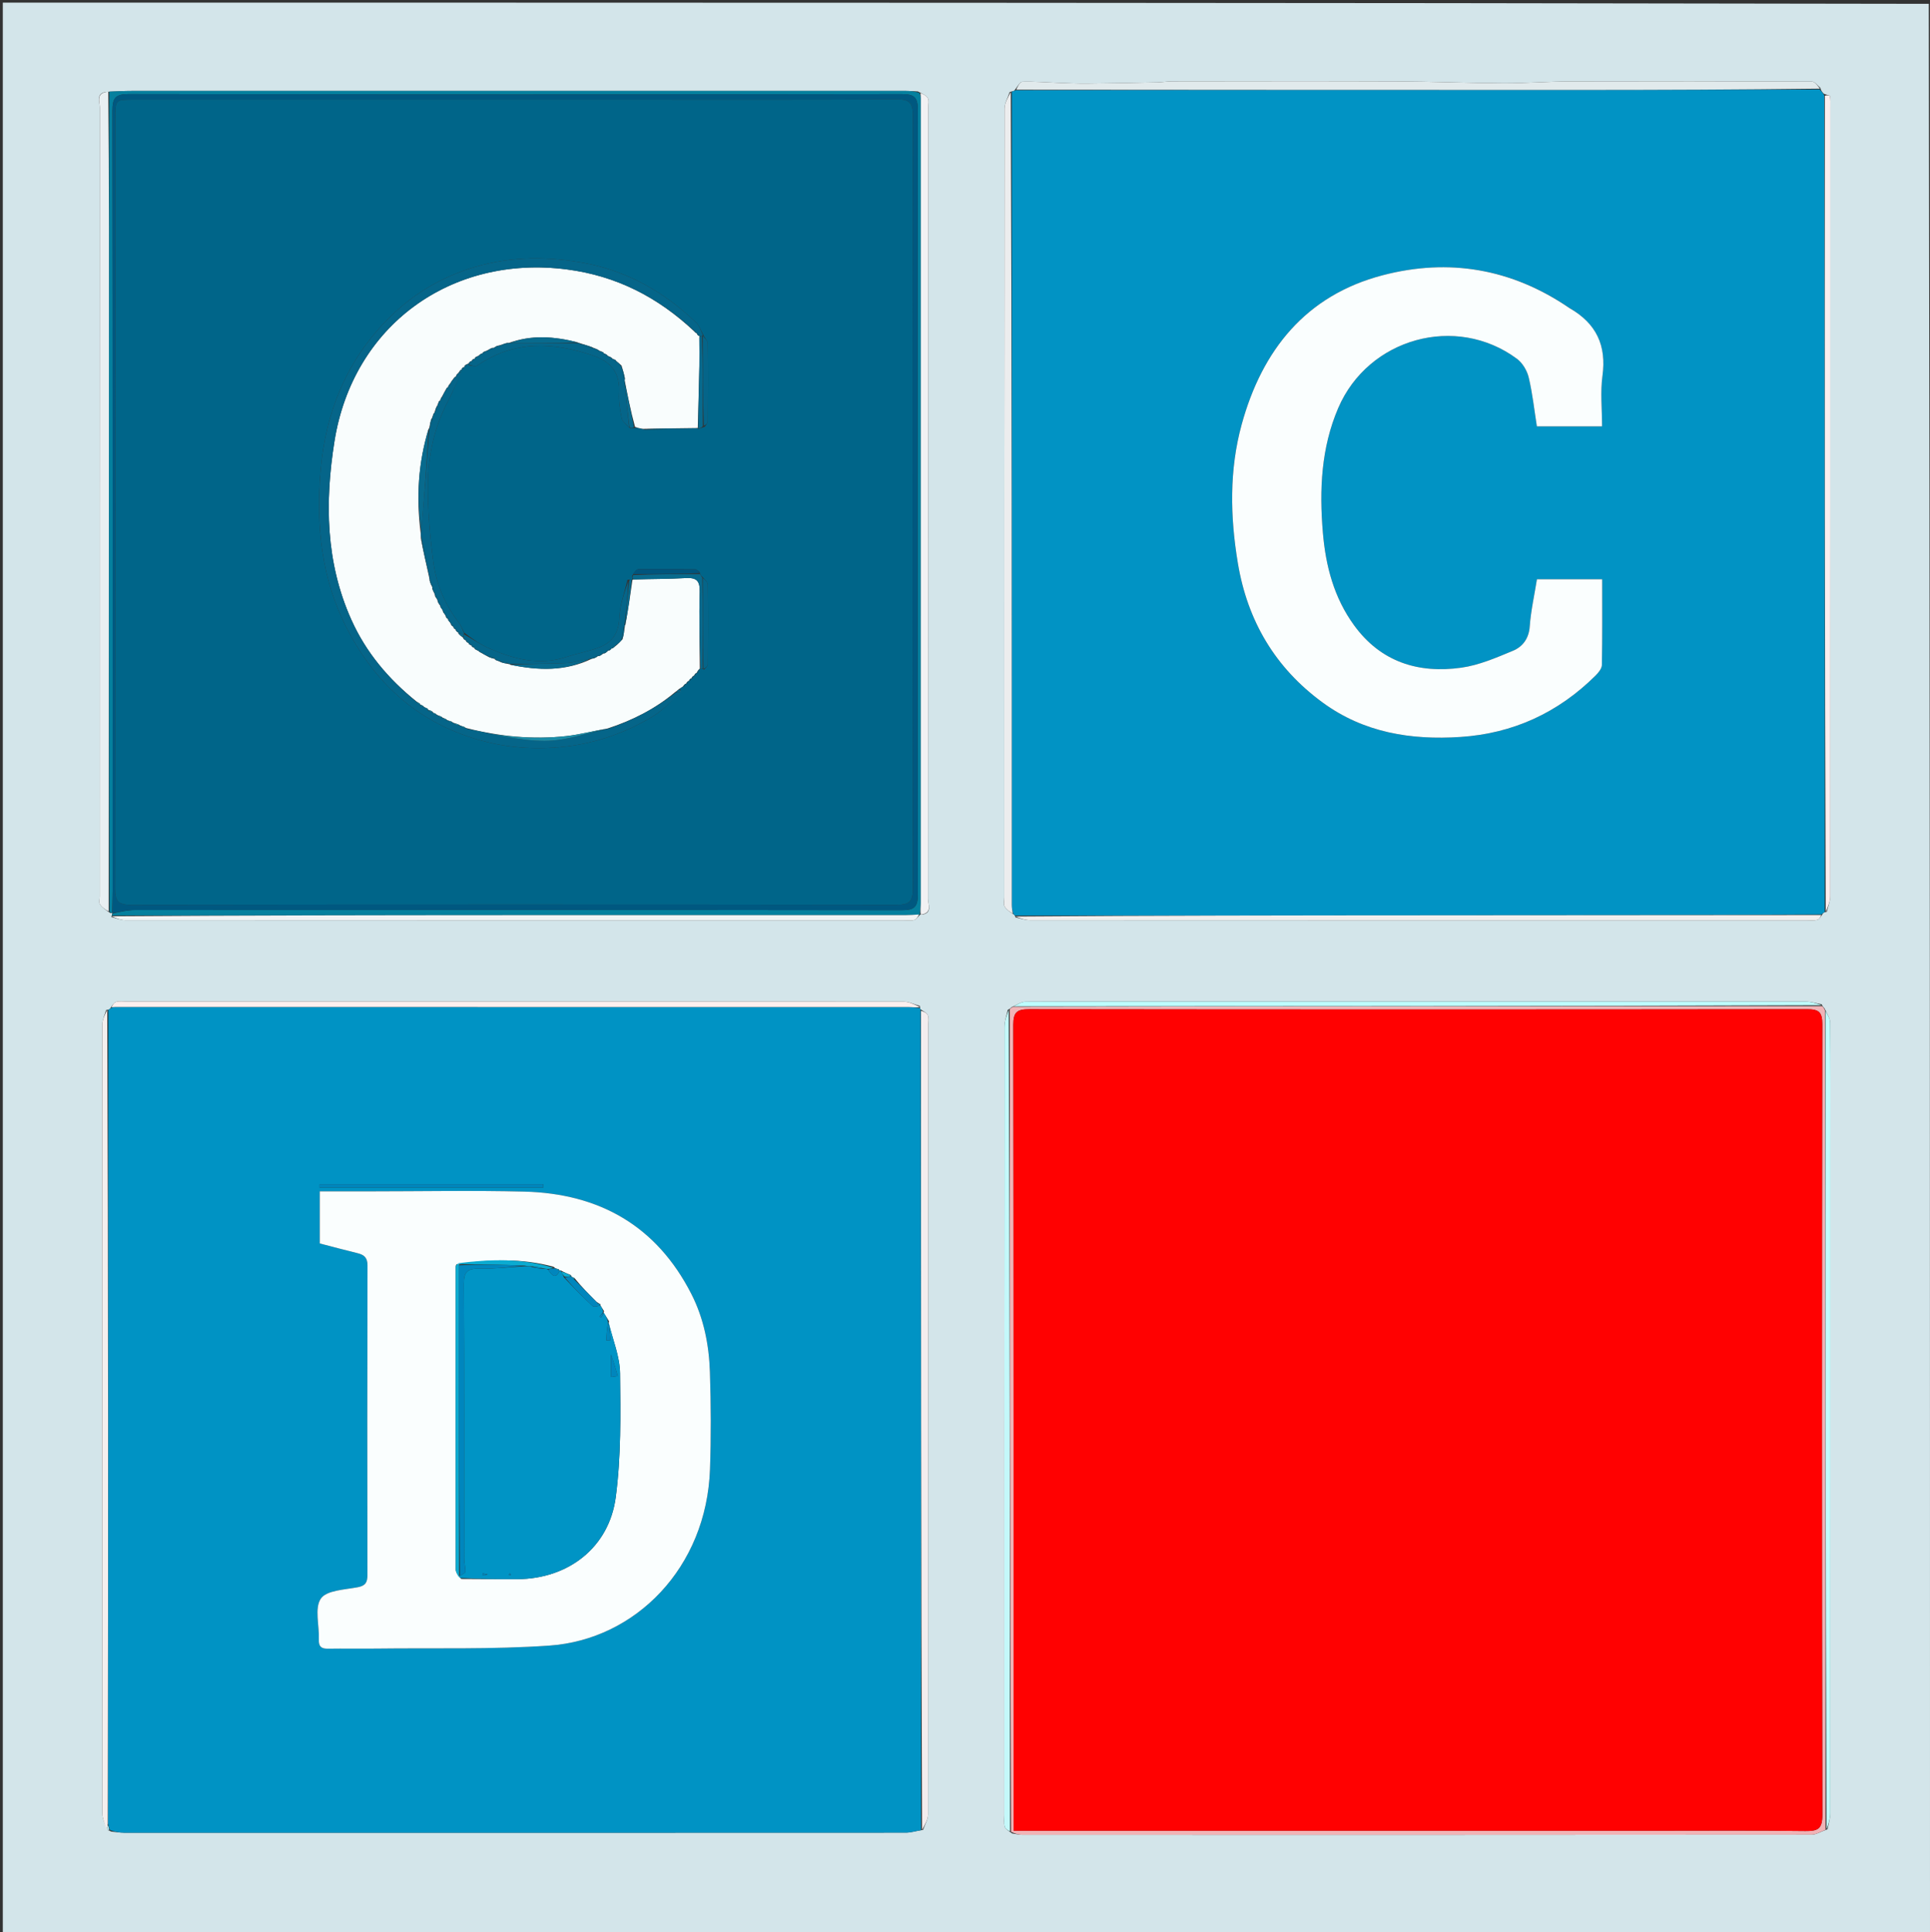 <?xml version="1.0" encoding="UTF-8"?>
<svg xmlns="http://www.w3.org/2000/svg" xmlns:xlink="http://www.w3.org/1999/xlink" id="Layer_1" x="0px" y="0px" width="100%" viewBox="0 0 736 737" xml:space="preserve"><rect x="0" y="0" width="736" height="737" fill="#333333" stroke="none"/> <path fill="#D3E5EA" opacity="1" stroke="none" d=" M736,738 C491.046,738 246.092,738 1.069,738 C1.069,492.426 1.069,246.852 1.069,1 C245.695,1 490.389,1 735.538,1.46 C735.995,247.28 735.998,492.64 736,738 M41.136,698.042 C41.136,698.042 41.602,698.082 42.343,698.572 C43.985,698.726 45.627,699.015 47.269,699.015 C146.662,699.036 246.055,699.04 345.449,698.992 C347.375,698.992 349.301,698.361 352.014,697.932 C352.675,695.966 353.914,694.001 353.916,692.035 C354.01,591.758 353.999,491.482 353.997,391.206 C353.997,389.873 354.318,388.403 353.855,387.252 C353.48,386.318 352.151,385.768 350.932,384.878 C350.932,384.878 350.923,384.523 350.777,383.67 C348.713,383.108 346.65,382.056 344.585,382.054 C245.824,381.974 147.063,381.985 48.302,381.987 C46.97,381.987 45.557,381.748 44.332,382.117 C43.449,382.384 42.814,383.477 42.017,384.634 C41.874,384.927 41.64,385.077 40.489,385.222 C39.987,386.995 39.054,388.767 39.048,390.541 C38.953,415.686 38.984,440.831 38.984,465.977 C38.984,541.245 38.971,616.514 39.055,691.783 C39.058,693.84 40.113,695.896 41.136,698.042 M350.878,348.878 C350.878,348.878 350.734,348.846 351.593,348.871 C355.701,348.191 353.912,344.913 353.914,342.861 C354.011,242.222 353.999,141.583 353.998,40.944 C353.998,39.778 354.359,38.401 353.863,37.501 C353.287,36.457 351.95,35.831 350.021,34.872 C348.527,34.808 347.033,34.687 345.54,34.687 C247.081,34.678 148.623,34.676 50.165,34.689 C47.34,34.69 44.514,34.852 40.899,35.015 C36.324,35.332 38.085,38.897 38.083,41.106 C37.998,141.387 38.01,241.668 38.01,341.95 C38.01,342.949 37.636,344.204 38.1,344.892 C38.94,346.137 40.282,347.045 42.082,348.258 C42.311,348.262 42.541,348.266 42.902,348.214 C42.902,348.214 42.82,348.333 42.695,348.744 C42.695,348.744 42.689,349.173 42.462,349.77 C44.231,350.183 45.999,350.957 47.769,350.958 C146.753,351.016 245.738,351.011 344.723,351.009 C346.056,351.009 347.473,351.252 348.693,350.872 C349.56,350.602 350.16,349.475 350.878,348.878 M384.282,385.192 C383.854,387.356 383.055,389.519 383.053,391.684 C382.992,491.865 383,592.047 383.002,692.229 C383.002,693.727 382.775,695.289 383.136,696.698 C383.361,697.575 384.494,698.219 385.958,699.286 C387.264,699.469 388.57,699.812 389.876,699.812 C490.204,699.837 590.533,699.846 690.861,699.757 C692.631,699.755 694.4,698.552 696.911,697.705 C697.278,695.677 697.965,693.649 697.966,691.621 C698.02,607.417 698.012,523.213 698.012,439.008 C698.012,422.7 698.066,406.391 697.93,390.084 C697.916,388.411 696.762,386.747 695.761,384.595 C695.464,384.316 695.168,384.037 694.664,383.035 C692.624,382.686 690.584,382.032 688.544,382.031 C611.73,381.979 534.917,381.987 458.103,381.988 C435.775,381.988 413.447,381.947 391.12,382.067 C389.441,382.076 387.768,383.229 385.712,384.182 C385.496,384.441 385.281,384.7 384.282,385.192 M695.483,35.739 C694.966,35.204 694.45,34.668 694.172,33.49 C693.121,32.663 692.073,31.116 691.018,31.112 C660.28,30.985 629.54,30.958 598.802,31.05 C590.299,31.076 581.796,31.773 573.295,31.737 C559.731,31.679 546.169,31.094 532.605,31.038 C504.128,30.921 475.649,30.995 447.171,31.022 C445.188,31.024 443.206,31.37 441.221,31.412 C432.314,31.597 423.406,31.777 414.498,31.86 C410.753,31.895 407.005,31.711 403.261,31.578 C398.786,31.42 394.308,31.023 389.846,31.171 C388.89,31.202 387.998,33.128 386.781,34.593 C386.473,34.725 386.166,34.857 385.061,35.067 C384.374,37.182 383.088,39.297 383.086,41.413 C382.987,141.714 383,242.015 383.001,342.316 C383.001,343.483 382.598,344.89 383.109,345.758 C383.847,347.012 385.249,347.875 386.769,348.909 C386.769,348.909 387.042,349.203 387.302,349.933 C389.169,350.292 391.037,350.963 392.904,350.964 C491.626,351.015 590.348,351.01 689.07,351.007 C690.401,351.007 691.79,351.176 693.039,350.843 C693.797,350.64 694.336,349.622 695.101,348.504 C695.237,348.174 695.48,347.982 696.635,347.765 C697.095,345.798 697.956,343.831 697.957,341.863 C698.023,241.447 698.015,141.031 698.012,40.614 C698.012,39.284 698.085,37.932 697.848,36.641 C697.792,36.337 696.612,36.24 695.483,35.739 z"></path> <path fill="#F2F7F9" opacity="1" stroke="none" d=" M736.5,738 C735.998,492.64 735.995,247.28 735.996,1.46 C736.333,1.167 736.944,1.316 736.956,1.503 C737.039,2.831 737,4.167 737,5.5 C737,249.667 737,493.833 736.5,738 z"></path> <path fill="#0193C4" opacity="1" stroke="none" d=" M693.934,34.133 C694.45,34.668 694.966,35.204 695.669,36.356 C695.847,140.624 695.84,244.275 695.832,347.927 C695.48,347.982 695.237,348.174 694.572,348.769 C644.457,349.058 594.87,349.079 545.284,349.107 C492.537,349.136 439.789,349.171 387.042,349.203 C387.042,349.203 386.769,348.909 386.416,348.465 C385.984,347.029 385.836,346.037 385.836,345.046 C385.836,241.693 385.847,138.341 385.858,34.989 C386.166,34.857 386.473,34.725 387.39,34.42 C459.486,34.272 530.972,34.316 602.459,34.309 C632.95,34.305 663.442,34.194 693.934,34.133 M598.209,117.277 C576.437,102.385 552.411,98.414 527.28,104.982 C497.961,112.645 481.282,133.56 473.512,161.899 C468.743,179.293 469.108,197.123 472.065,214.834 C475.731,236.789 486.267,254.681 504.351,267.926 C520.09,279.453 538.055,282.318 556.933,281.081 C576.976,279.768 594.166,271.85 608.428,257.698 C609.539,256.595 610.853,255 610.879,253.611 C611.082,242.831 610.991,232.047 610.991,220.944 C602.451,220.944 594.4,220.944 586.103,220.944 C585.117,227.117 583.783,232.979 583.361,238.905 C583.029,243.573 580.661,246.668 576.949,248.213 C570.58,250.864 564.012,253.716 557.272,254.661 C540.869,256.961 526.566,252.496 516.383,238.504 C508.718,227.973 505.55,215.968 504.469,203.1 C503.1,186.811 503.801,170.851 510.317,155.651 C521.776,128.92 555.284,119.661 578.477,136.847 C580.601,138.42 582.342,141.341 582.963,143.946 C584.417,150.043 585.082,156.328 586.079,162.62 C594.472,162.62 602.524,162.62 610.946,162.62 C610.946,155.95 610.253,149.558 611.096,143.376 C612.67,131.839 608.835,123.414 598.209,117.277 z"></path> <path fill="#0093C4" opacity="1" stroke="none" d=" M41.315,385.084 C41.64,385.077 41.874,384.927 42.505,384.388 C43.325,384.118 43.658,384.073 43.99,384.073 C144.816,384.073 245.642,384.074 346.468,384.097 C347.953,384.097 349.438,384.375 350.923,384.523 C350.923,384.523 350.932,384.878 351.065,385.427 C351.208,489.992 351.217,594.008 351.227,698.024 C349.301,698.361 347.375,698.992 345.449,698.992 C246.055,699.04 146.662,699.036 47.269,699.015 C45.627,699.015 43.985,698.726 42.013,698.027 C41.511,696.918 41.338,696.354 41.232,695.339 C41.304,591.619 41.309,488.352 41.315,385.084 M139.502,454.4 C133.589,454.4 127.677,454.4 121.958,454.4 C121.958,461.679 121.958,467.975 121.958,474.271 C126.731,475.508 131.49,476.798 136.281,477.959 C138.839,478.578 140.155,479.629 140.146,482.677 C140.036,522.009 140.056,561.342 140.114,600.675 C140.118,603.416 139.5,604.801 136.451,605.385 C131.492,606.335 124.517,606.534 122.353,609.731 C119.867,613.403 121.812,619.999 121.595,625.315 C121.485,627.98 122.487,628.866 125.042,628.827 C131.207,628.732 137.375,628.861 143.541,628.784 C165.517,628.509 187.561,629.167 209.453,627.65 C242.408,625.366 269.443,597.878 270.751,560.384 C271.18,548.066 271.12,535.71 270.725,523.39 C270.393,513.041 268.426,502.905 263.651,493.541 C250.4,467.559 228.567,455.224 199.998,454.496 C180.178,453.99 160.335,454.399 139.502,454.4 M196.467,452.989 C200.042,452.989 203.617,452.989 207.193,452.989 C207.172,452.539 207.151,452.09 207.13,451.64 C178.705,451.64 150.281,451.64 121.856,451.64 C121.857,452.089 121.857,452.539 121.858,452.989 C146.398,452.989 170.939,452.989 196.467,452.989 z"></path> <path fill="#F1B3B6" opacity="1" stroke="none" d=" M694.871,383.758 C695.168,384.037 695.464,384.316 695.941,385.297 C696.138,489.969 696.154,593.94 696.17,697.91 C694.4,698.552 692.631,699.755 690.861,699.757 C590.533,699.846 490.204,699.837 389.876,699.812 C388.57,699.812 387.264,699.469 385.537,698.663 C385.099,593.679 385.082,489.319 385.066,384.958 C385.281,384.7 385.496,384.441 386.36,383.997 C489.629,383.793 592.25,383.775 694.871,383.758 M629.5,698.262 C649.165,698.262 668.832,698.111 688.493,698.37 C693.331,698.433 694.967,697.503 694.957,692.159 C694.769,591.668 694.783,491.177 694.933,390.686 C694.94,385.939 693.559,384.923 689.06,384.929 C590.235,385.052 491.41,385.055 392.585,384.925 C387.916,384.919 386.412,385.941 386.42,390.892 C386.571,491.217 386.533,591.542 386.534,691.866 C386.534,693.806 386.534,695.745 386.534,698.263 C467.615,698.263 548.057,698.263 629.5,698.262 z"></path> <path fill="#05809E" opacity="1" stroke="none" d=" M42.77,348.269 C42.541,348.266 42.311,348.262 41.782,347.702 C41.498,277.375 41.5,207.606 41.536,137.836 C41.554,103.537 41.636,69.238 41.689,34.938 C44.514,34.852 47.34,34.69 50.165,34.689 C148.623,34.676 247.081,34.678 345.54,34.687 C347.033,34.687 348.527,34.808 350.541,35.412 C351.096,36.45 351.164,36.948 351.164,37.446 C351.168,139.76 351.169,242.074 351.148,344.387 C351.148,345.874 350.878,347.36 350.734,348.846 C350.734,348.846 350.878,348.878 350.422,348.868 C348.471,348.921 346.977,349.038 345.483,349.038 C294.85,349.047 244.217,349.028 193.584,349.049 C143.286,349.07 92.987,349.13 42.689,349.173 C42.689,349.173 42.695,348.744 43.163,348.37 C46.253,347.683 48.875,347.096 51.498,347.095 C148.974,347.049 246.45,347.023 343.925,347.16 C348.725,347.167 350.037,345.866 350.03,341.063 C349.895,241.421 349.897,141.779 350.024,42.137 C350.029,37.508 349.067,35.89 344.073,35.897 C245.764,36.045 147.455,36.052 49.147,35.882 C43.906,35.873 42.866,37.429 42.873,42.352 C43.015,141.494 42.981,240.636 42.97,339.778 C42.97,342.608 42.84,345.439 42.77,348.269 z"></path> <path fill="#E9EFF2" opacity="1" stroke="none" d=" M41.294,34.977 C41.636,69.238 41.554,103.537 41.536,137.836 C41.5,207.606 41.498,277.375 41.448,347.619 C40.282,347.045 38.94,346.137 38.1,344.892 C37.636,344.204 38.01,342.949 38.01,341.95 C38.01,241.668 37.998,141.387 38.083,41.106 C38.085,38.897 36.324,35.332 41.294,34.977 z"></path> <path fill="#ECEDEE" opacity="1" stroke="none" d=" M385.459,35.028 C385.847,138.341 385.836,241.693 385.836,345.046 C385.836,346.037 385.984,347.029 386.216,348.463 C385.249,347.875 383.847,347.012 383.109,345.758 C382.598,344.89 383.001,343.483 383.001,342.316 C383,242.015 382.987,141.714 383.086,41.413 C383.088,39.297 384.374,37.182 385.459,35.028 z"></path> <path fill="#F1F1F3" opacity="1" stroke="none" d=" M351.163,348.858 C350.878,347.36 351.148,345.874 351.148,344.387 C351.169,242.074 351.168,139.76 351.164,37.446 C351.164,36.948 351.096,36.45 351.002,35.488 C351.95,35.831 353.287,36.457 353.863,37.501 C354.359,38.401 353.998,39.778 353.998,40.944 C353.999,141.583 354.011,242.222 353.914,342.861 C353.912,344.913 355.701,348.191 351.163,348.858 z"></path> <path fill="#F3EDEE" opacity="1" stroke="none" d=" M351.62,697.978 C351.217,594.008 351.208,489.992 351.222,385.512 C352.151,385.768 353.48,386.318 353.855,387.252 C354.318,388.403 353.997,389.873 353.997,391.206 C353.999,491.482 354.01,591.758 353.916,692.035 C353.914,694.001 352.675,695.966 351.62,697.978 z"></path> <path fill="#E1EAEC" opacity="1" stroke="none" d=" M694.053,33.811 C663.442,34.194 632.95,34.305 602.459,34.309 C530.972,34.316 459.486,34.272 387.538,34.215 C387.998,33.128 388.89,31.202 389.846,31.171 C394.308,31.023 398.786,31.42 403.261,31.578 C407.005,31.711 410.753,31.895 414.498,31.86 C423.406,31.777 432.314,31.597 441.221,31.412 C443.206,31.37 445.188,31.024 447.171,31.022 C475.649,30.995 504.128,30.921 532.605,31.038 C546.169,31.094 559.731,31.679 573.295,31.737 C581.796,31.773 590.299,31.076 598.802,31.05 C629.54,30.958 660.28,30.985 691.018,31.112 C692.073,31.116 693.121,32.663 694.053,33.811 z"></path> <path fill="#C4F8FA" opacity="1" stroke="none" d=" M384.674,385.075 C385.082,489.319 385.099,593.679 385.168,698.504 C384.494,698.219 383.361,697.575 383.136,696.698 C382.775,695.289 383.002,693.727 383.002,692.229 C383,592.047 382.992,491.865 383.053,391.684 C383.055,389.519 383.854,387.356 384.674,385.075 z"></path> <path fill="#F4EFEE" opacity="1" stroke="none" d=" M40.902,385.153 C41.309,488.352 41.304,591.619 41.103,695.687 C40.83,696.976 40.753,697.464 40.677,697.953 C40.113,695.896 39.058,693.84 39.055,691.783 C38.971,616.514 38.984,541.245 38.984,465.977 C38.984,440.831 38.953,415.686 39.048,390.541 C39.054,388.767 39.987,386.995 40.902,385.153 z"></path> <path fill="#C0FCFD" opacity="1" stroke="none" d=" M696.541,697.808 C696.154,593.94 696.138,489.969 696.129,385.538 C696.762,386.747 697.916,388.411 697.93,390.084 C698.066,406.391 698.012,422.7 698.012,439.008 C698.012,523.213 698.02,607.417 697.966,691.621 C697.965,693.649 697.278,695.677 696.541,697.808 z"></path> <path fill="#FBEEEE" opacity="1" stroke="none" d=" M696.233,347.846 C695.84,244.275 695.847,140.624 695.902,36.51 C696.612,36.24 697.792,36.337 697.848,36.641 C698.085,37.932 698.012,39.284 698.012,40.614 C698.015,141.031 698.023,241.447 697.957,341.863 C697.956,343.831 697.095,345.798 696.233,347.846 z"></path> <path fill="#F0F4F5" opacity="1" stroke="none" d=" M42.575,349.472 C92.987,349.13 143.286,349.07 193.584,349.049 C244.217,349.028 294.85,349.047 345.483,349.038 C346.977,349.038 348.471,348.921 350.423,348.794 C350.16,349.475 349.56,350.602 348.693,350.872 C347.473,351.252 346.056,351.009 344.723,351.009 C245.738,351.011 146.753,351.016 47.769,350.958 C45.999,350.957 44.231,350.183 42.575,349.472 z"></path> <path fill="#FDEFEE" opacity="1" stroke="none" d=" M350.85,384.096 C349.438,384.375 347.953,384.097 346.468,384.097 C245.642,384.074 144.816,384.073 43.99,384.073 C43.658,384.073 43.325,384.118 42.531,384.172 C42.814,383.477 43.449,382.384 44.332,382.117 C45.557,381.748 46.97,381.987 48.302,381.987 C147.063,381.985 245.824,381.974 344.585,382.054 C346.65,382.056 348.713,383.108 350.85,384.096 z"></path> <path fill="#BDFDFF" opacity="1" stroke="none" d=" M694.768,383.396 C592.25,383.775 489.629,383.793 386.55,383.83 C387.768,383.229 389.441,382.076 391.12,382.067 C413.447,381.947 435.775,381.988 458.103,381.988 C534.917,381.987 611.73,381.979 688.544,382.031 C690.584,382.032 692.624,382.686 694.768,383.396 z"></path> <path fill="#F1EFEE" opacity="1" stroke="none" d=" M387.172,349.568 C439.789,349.171 492.537,349.136 545.284,349.107 C594.87,349.079 644.457,349.058 694.508,349.002 C694.336,349.622 693.797,350.64 693.039,350.843 C691.79,351.176 690.401,351.007 689.07,351.007 C590.348,351.01 491.626,351.015 392.904,350.964 C391.037,350.963 389.169,350.292 387.172,349.568 z"></path> <path fill="#AFDEE6" opacity="1" stroke="none" d=" M40.906,697.997 C40.753,697.464 40.83,696.976 41.036,696.139 C41.338,696.354 41.511,696.918 41.643,697.782 C41.602,698.082 41.136,698.042 40.906,697.997 z"></path> <path fill="#FAFEFE" opacity="1" stroke="none" d=" M598.495,117.494 C608.835,123.414 612.67,131.839 611.096,143.376 C610.253,149.558 610.946,155.95 610.946,162.62 C602.524,162.62 594.472,162.62 586.079,162.62 C585.082,156.328 584.417,150.043 582.963,143.946 C582.342,141.341 580.601,138.42 578.477,136.847 C555.284,119.661 521.776,128.92 510.317,155.651 C503.801,170.851 503.1,186.811 504.469,203.1 C505.55,215.968 508.718,227.973 516.383,238.504 C526.566,252.496 540.869,256.961 557.272,254.661 C564.012,253.716 570.58,250.864 576.949,248.213 C580.661,246.668 583.029,243.573 583.361,238.905 C583.783,232.979 585.117,227.117 586.103,220.944 C594.4,220.944 602.451,220.944 610.991,220.944 C610.991,232.047 611.082,242.831 610.879,253.611 C610.853,255 609.539,256.595 608.428,257.698 C594.166,271.85 576.976,279.768 556.933,281.081 C538.055,282.318 520.09,279.453 504.351,267.926 C486.267,254.681 475.731,236.789 472.065,214.834 C469.108,197.123 468.743,179.293 473.512,161.899 C481.282,133.56 497.961,112.645 527.28,104.982 C552.411,98.414 576.437,102.385 598.495,117.494 z"></path> <path fill="#FAFEFE" opacity="1" stroke="none" d=" M140.002,454.4 C160.335,454.399 180.178,453.99 199.998,454.496 C228.567,455.224 250.4,467.559 263.651,493.541 C268.426,502.905 270.393,513.041 270.725,523.39 C271.12,535.71 271.18,548.066 270.751,560.384 C269.443,597.878 242.408,625.366 209.453,627.65 C187.561,629.167 165.517,628.509 143.541,628.784 C137.375,628.861 131.207,628.732 125.042,628.827 C122.487,628.866 121.485,627.98 121.595,625.315 C121.812,619.999 119.867,613.403 122.353,609.731 C124.517,606.534 131.492,606.335 136.451,605.385 C139.5,604.801 140.118,603.416 140.114,600.675 C140.056,561.342 140.036,522.009 140.146,482.677 C140.155,479.629 138.839,478.578 136.281,477.959 C131.49,476.798 126.731,475.508 121.958,474.271 C121.958,467.975 121.958,461.679 121.958,454.4 C127.677,454.4 133.589,454.4 140.002,454.4 M218.015,486.992 C218.015,486.992 218.072,486.94 217.72,486.346 C216.463,485.823 215.207,485.3 213.753,484.513 C213.753,484.513 213.433,484.591 213.396,484.587 C213.396,484.587 213.363,484.574 213.04,484.056 C212.648,483.978 212.257,483.9 211.824,483.701 C211.824,483.701 211.696,483.697 211.089,483.154 C199.067,479.865 186.893,480.28 174.002,482.262 C173.921,482.584 173.769,482.906 173.769,483.228 C173.748,521.66 173.728,560.093 173.782,598.525 C173.784,599.656 174.584,600.786 175.902,602.231 C183.064,602.259 190.226,602.344 197.388,602.302 C216.718,602.19 232.292,590.227 234.821,571.035 C236.872,555.47 236.653,539.536 236.462,523.777 C236.385,517.395 233.711,511.044 232.128,504.692 C232.128,504.692 232.167,504.608 232.267,503.956 C231.619,502.887 230.97,501.817 230.216,500.77 C230.216,500.77 230.247,500.666 230.318,500.044 C229.882,499.369 229.446,498.693 229.019,497.974 C229.019,497.974 228.976,497.958 228.91,497.37 C228.585,497.233 228.26,497.097 227.45,496.513 C224.644,493.701 221.838,490.89 219.082,487.456 C218.731,487.276 218.381,487.096 218.015,486.992 z"></path> <path fill="#0085BC" opacity="1" stroke="none" d=" M195.973,452.989 C170.939,452.989 146.398,452.989 121.858,452.989 C121.857,452.539 121.857,452.089 121.856,451.64 C150.281,451.64 178.705,451.64 207.13,451.64 C207.151,452.09 207.172,452.539 207.193,452.989 C203.617,452.989 200.042,452.989 195.973,452.989 z"></path> <path fill="#FF0101" opacity="1" stroke="none" d=" M629,698.263 C548.057,698.263 467.615,698.263 386.534,698.263 C386.534,695.745 386.534,693.806 386.534,691.866 C386.533,591.542 386.571,491.217 386.42,390.892 C386.412,385.941 387.916,384.919 392.585,384.925 C491.41,385.055 590.235,385.052 689.06,384.929 C693.559,384.923 694.94,385.939 694.933,390.686 C694.783,491.177 694.769,591.668 694.957,692.159 C694.967,697.503 693.331,698.433 688.493,698.37 C668.832,698.111 649.165,698.262 629,698.263 z"></path> <path fill="#005880" opacity="1" stroke="none" d=" M42.836,348.242 C42.84,345.439 42.97,342.608 42.97,339.778 C42.981,240.636 43.015,141.494 42.873,42.352 C42.866,37.429 43.906,35.873 49.147,35.882 C147.455,36.052 245.764,36.045 344.073,35.897 C349.067,35.89 350.029,37.508 350.024,42.137 C349.897,141.779 349.895,241.421 350.03,341.063 C350.037,345.866 348.725,347.167 343.925,347.16 C246.45,347.023 148.974,347.049 51.498,347.095 C48.875,347.096 46.253,347.683 43.225,348.164 C42.82,348.333 42.902,348.214 42.836,348.242 M236.5,37.999 C174.674,37.999 112.848,37.998 51.022,38.001 C44.021,38.002 44.006,38.014 44.006,44.885 C44.003,142.873 44.034,240.862 43.91,338.85 C43.904,343.512 44.946,345.118 49.929,345.11 C147.251,344.965 244.573,344.97 341.895,345.099 C346.622,345.105 348.112,343.948 348.104,339.03 C347.963,240.708 347.966,142.387 348.098,44.065 C348.105,39.281 346.852,37.864 341.987,37.892 C307.159,38.094 272.329,37.999 236.5,37.999 z"></path> <path fill="#0094C5" opacity="1" stroke="none" d=" M229.01,498.018 C229.446,498.693 229.882,499.369 229.999,500.471 C229.33,501.316 228.979,501.735 228.628,502.153 C228.847,502.301 229.066,502.449 229.284,502.596 C229.63,501.98 229.976,501.364 230.322,500.748 C230.97,501.817 231.619,502.887 231.899,504.453 C231.413,507.045 231.295,509.142 231.176,511.239 C231.706,511.222 232.237,511.206 232.767,511.189 C232.584,509.019 232.402,506.849 232.219,504.679 C233.711,511.044 236.385,517.395 236.462,523.777 C236.653,539.536 236.872,555.47 234.821,571.035 C232.292,590.227 216.718,602.19 197.388,602.302 C190.226,602.344 183.064,602.259 175.473,601.84 C175.045,601.448 175.062,600.978 175.395,600.986 C176.338,600.487 177.443,600 177.466,599.467 C177.535,597.851 177.026,596.216 177.024,594.588 C176.993,559.622 177.093,524.656 176.893,489.691 C176.865,484.929 178.424,483.791 182.879,483.885 C188.6,484.007 194.337,483.299 200.433,482.95 C201.527,482.961 202.257,482.971 203.062,483.316 C204.446,483.75 205.755,483.849 207.386,483.951 C208.136,483.965 208.564,483.977 209.06,484.326 C210.597,486.718 212.053,487.895 213.433,484.591 C213.433,484.591 213.753,484.513 213.957,484.923 C214.444,485.85 214.727,486.366 215.063,487.227 C218.728,491.126 222.28,494.747 226.02,498.161 C226.54,498.636 227.99,498.091 229.01,498.018 M233.001,516.586 C233.001,519.469 233.001,522.352 233.001,525.235 C233.862,525.109 234.723,524.983 235.584,524.856 C234.732,521.869 233.88,518.881 233.001,516.586 M185.997,600.535 C185.354,600.382 184.712,600.229 184.069,600.077 C184.036,600.308 184.002,600.539 183.969,600.77 C184.533,600.798 185.097,600.826 185.997,600.535 M194.478,600.115 C194.303,600.278 194.128,600.442 193.953,600.606 C194.219,600.676 194.485,600.745 194.751,600.815 C194.788,600.605 194.825,600.395 194.478,600.115 z"></path> <path fill="#0BABD1" opacity="1" stroke="none" d=" M175.062,600.978 C175.062,600.978 175.045,601.448 175.028,601.682 C174.584,600.786 173.784,599.656 173.782,598.525 C173.728,560.093 173.748,521.66 173.769,483.228 C173.769,482.906 173.921,482.584 174.453,482.082 C174.905,481.901 175.13,482.131 175.083,482.585 C175.045,522.353 175.053,561.665 175.062,600.978 z"></path> <path fill="#0BABD1" opacity="1" stroke="none" d=" M208.993,483.988 C208.564,483.977 208.136,483.965 207.115,483.716 C205.344,483.313 204.165,483.148 202.987,482.982 C202.257,482.971 201.527,482.961 200.094,482.702 C191.304,482.347 183.217,482.239 175.13,482.131 C175.13,482.131 174.905,481.901 174.793,481.786 C186.893,480.28 199.067,479.865 210.945,483.515 C210.199,483.913 209.596,483.951 208.993,483.988 z"></path> <path fill="#0086BD" opacity="1" stroke="none" d=" M229.014,497.996 C227.99,498.091 226.54,498.636 226.02,498.161 C222.28,494.747 218.728,491.126 215.446,487.262 C216.54,486.948 217.306,486.944 218.072,486.94 C218.072,486.94 218.015,486.992 218.121,487.199 C218.496,487.631 218.764,487.855 219.033,488.079 C221.838,490.89 224.644,493.701 227.816,496.952 C228.384,497.668 228.648,497.857 228.976,497.958 C228.976,497.958 229.019,497.974 229.014,497.996 z"></path> <path fill="#0086BD" opacity="1" stroke="none" d=" M209.06,484.326 C209.596,483.951 210.199,483.913 211.249,483.786 C211.696,483.697 211.824,483.701 212.026,484.008 C212.606,484.401 212.985,484.488 213.363,484.574 C213.363,484.574 213.396,484.587 213.415,484.589 C212.053,487.895 210.597,486.718 209.06,484.326 z"></path> <path fill="#0BABD1" opacity="1" stroke="none" d=" M217.896,486.643 C217.306,486.944 216.54,486.948 215.392,486.917 C214.727,486.366 214.444,485.85 214.055,485.055 C215.207,485.3 216.463,485.823 217.896,486.643 z"></path> <path fill="#0BABD1" opacity="1" stroke="none" d=" M213.201,484.315 C212.985,484.488 212.606,484.401 212.047,484.069 C212.257,483.9 212.648,483.978 213.201,484.315 z"></path> <path fill="#0BABD1" opacity="1" stroke="none" d=" M219.057,487.767 C218.764,487.855 218.496,487.631 218.129,487.162 C218.381,487.096 218.731,487.276 219.057,487.767 z"></path> <path fill="#0094C5" opacity="1" stroke="none" d=" M228.943,497.664 C228.648,497.857 228.384,497.668 228.059,497.175 C228.26,497.097 228.585,497.233 228.943,497.664 z"></path> <path fill="#006589" opacity="1" stroke="none" d=" M237,37.999 C272.329,37.999 307.159,38.094 341.987,37.892 C346.852,37.864 348.105,39.281 348.098,44.065 C347.966,142.387 347.963,240.708 348.104,339.03 C348.112,343.948 346.622,345.105 341.895,345.099 C244.573,344.97 147.251,344.965 49.929,345.11 C44.946,345.118 43.904,343.512 43.91,338.85 C44.034,240.862 44.003,142.873 44.006,44.885 C44.006,38.014 44.021,38.002 51.022,38.001 C112.848,37.998 174.674,37.999 237,37.999 M261.768,260.761 C261.768,260.761 261.645,260.715 262.194,260.592 C262.367,260.277 262.539,259.961 262.754,259.753 C262.754,259.753 262.646,259.714 263.194,259.592 C263.367,259.276 263.539,258.961 263.754,258.754 C263.754,258.754 263.645,258.713 264.194,258.591 C264.366,258.275 264.538,257.96 264.747,257.748 C264.747,257.748 264.641,257.714 265.189,257.583 C265.342,257.259 265.495,256.935 265.715,256.716 C265.715,256.716 265.591,256.719 266.224,256.495 C266.415,256.104 266.607,255.713 266.713,255.127 C266.713,255.127 266.874,254.988 267.436,254.998 C267.624,254.997 267.812,254.996 268.521,255.406 C269.01,254.74 269.918,254.079 269.924,253.409 C270.015,243.259 270.043,233.107 269.901,222.958 C269.887,221.965 268.663,220.99 267.579,219.754 C267.316,219.546 267.119,219.287 266.763,218.214 C266.253,217.847 265.747,217.167 265.232,217.16 C257.971,217.064 250.707,216.997 243.448,217.119 C242.624,217.133 241.821,218.334 241.028,219.713 C241.089,220.194 241.15,220.675 241.13,221.144 C241.13,221.144 241.177,221.211 240.592,221.078 C240.394,221.054 240.195,221.03 239.265,221.174 C238.177,226.012 236.375,230.823 236.188,235.695 C235.973,241.333 233.611,244.929 228.752,246.833 C224.65,248.439 220.219,249.18 216.023,250.573 C205.769,253.974 196.169,251.457 186.793,247.412 C183.388,245.942 180.269,243.809 176.992,241.248 C176.315,239.966 175.809,238.552 174.933,237.425 C169.541,230.488 166.27,222.535 165.182,213.982 C163.933,204.168 163.025,194.216 163.179,184.343 C163.342,173.799 165.472,163.426 170.414,153.846 C172.412,149.971 174.143,145.959 176.003,141.515 C176.003,141.515 175.981,141.022 175.985,140.956 C175.985,140.956 176.05,140.954 176.451,140.771 C176.701,140.595 176.871,140.361 176.965,139.964 C176.965,139.964 177.07,139.961 177.456,139.794 C177.697,139.631 177.871,139.414 178.164,138.781 C178.164,138.781 178.565,138.703 178.845,139.332 C179.878,139.402 181.231,139.934 181.899,139.474 C196.026,129.744 210.956,130.394 226.36,135.682 C233.184,138.025 236.521,142.398 236.098,149.799 C235.912,153.061 236.452,156.429 237.145,159.645 C237.417,160.908 239.009,161.887 240.284,163.4 C240.836,163.325 241.388,163.25 242.765,163.191 C243.575,163.317 244.386,163.444 245.918,163.874 C251.879,163.773 257.841,163.672 264.541,163.328 C265.059,163.293 265.576,163.258 266.424,163.579 C266.955,163.384 267.486,163.189 268.782,162.765 C269.176,162.09 269.907,161.418 269.913,160.74 C269.994,150.806 270.035,140.87 269.9,130.937 C269.887,129.949 268.665,128.976 267.985,127.266 C267.183,125.872 266.65,124.201 265.539,123.127 C253.597,111.587 239.392,103.467 223.279,100.412 C209.556,97.81 195.437,97.666 181.478,101.728 C169.022,105.353 158.316,111.618 149.196,120.445 C132.517,136.588 124.13,157.048 122.247,179.717 C120.522,200.477 122.56,221.065 132.5,240.085 C143.726,261.565 160.415,276.282 184.168,282.609 C194.967,285.486 205.997,286 216.816,284.596 C228.108,283.132 239.022,279.235 248.869,273.276 C252.944,270.809 256.277,267.114 259.752,263.574 C259.581,263.315 259.352,263.128 259.226,262.561 C259.625,262.318 260.023,262.074 261.045,261.66 C261.282,261.317 261.52,260.974 261.768,260.761 z"></path> <path fill="#0086BD" opacity="1" stroke="none" d=" M175.083,482.585 C183.217,482.239 191.304,482.347 199.73,482.702 C194.337,483.299 188.6,484.007 182.879,483.885 C178.424,483.791 176.865,484.929 176.893,489.691 C177.093,524.656 176.993,559.622 177.024,594.588 C177.026,596.216 177.535,597.851 177.466,599.467 C177.443,600 176.338,600.487 175.395,600.986 C175.053,561.665 175.045,522.353 175.083,482.585 z"></path> <path fill="#0086BD" opacity="1" stroke="none" d=" M233.015,516.239 C233.88,518.881 234.732,521.869 235.584,524.856 C234.723,524.983 233.862,525.109 233.001,525.235 C233.001,522.352 233.001,519.469 233.015,516.239 z"></path> <path fill="#0086BD" opacity="1" stroke="none" d=" M232.174,504.685 C232.402,506.849 232.584,509.019 232.767,511.189 C232.237,511.206 231.706,511.222 231.176,511.239 C231.295,509.142 231.413,507.045 231.85,504.778 C232.167,504.608 232.128,504.692 232.174,504.685 z"></path> <path fill="#0086BD" opacity="1" stroke="none" d=" M203.062,483.316 C204.165,483.148 205.344,483.313 206.793,483.714 C205.755,483.849 204.446,483.75 203.062,483.316 z"></path> <path fill="#0086BD" opacity="1" stroke="none" d=" M185.829,600.694 C185.097,600.826 184.533,600.798 183.969,600.77 C184.002,600.539 184.036,600.308 184.069,600.077 C184.712,600.229 185.354,600.382 185.829,600.694 z"></path> <path fill="#0086BD" opacity="1" stroke="none" d=" M230.269,500.759 C229.976,501.364 229.63,501.98 229.284,502.596 C229.066,502.449 228.847,502.301 228.628,502.153 C228.979,501.735 229.33,501.316 229.964,500.782 C230.247,500.666 230.216,500.77 230.269,500.759 z"></path> <path fill="#0086BD" opacity="1" stroke="none" d=" M194.67,600.15 C194.825,600.395 194.788,600.605 194.751,600.815 C194.485,600.745 194.219,600.676 193.953,600.606 C194.128,600.442 194.303,600.278 194.67,600.15 z"></path> <path fill="#F9FDFD" opacity="1" stroke="none" d=" M260.421,261.831 C260.023,262.074 259.625,262.318 258.876,262.846 C258.27,263.389 258.014,263.648 257.435,263.998 C249.734,270.459 241.21,274.754 231.634,277.865 C226.159,278.818 221.147,280.168 216.048,280.741 C203.199,282.184 190.5,280.885 177.89,277.709 C177.81,277.62 177.584,277.698 177.382,277.428 C176.752,277.076 176.323,276.994 175.818,276.82 C175.741,276.728 175.517,276.815 175.281,276.532 C174.343,276.077 173.64,275.904 172.887,275.668 C172.838,275.605 172.679,275.624 172.466,275.354 C171.811,275.01 171.37,274.935 170.854,274.773 C170.78,274.685 170.565,274.768 170.373,274.481 C169.75,274.062 169.32,273.931 168.844,273.739 C168.8,273.677 168.65,273.698 168.448,273.425 C167.813,273.056 167.38,272.961 166.88,272.769 C166.815,272.672 166.582,272.704 166.427,272.431 C165.888,272.025 165.504,271.892 165.119,271.81 C165.118,271.862 165.197,271.796 165.055,271.536 C164.38,271.046 163.848,270.816 163.147,270.714 C162.979,270.842 163.331,270.609 163.192,270.36 C162.694,270.017 162.334,269.923 161.922,269.732 C161.87,269.634 161.649,269.643 161.504,269.372 C160.99,268.95 160.62,268.799 160.204,268.754 C160.157,268.86 160.301,268.679 160.184,268.425 C159.725,268.054 159.382,267.936 158.837,267.562 C148.041,258.904 139.579,248.81 134.001,236.403 C124.131,214.448 123.886,191.385 127.545,168.342 C134.561,124.165 172.005,97.051 216.141,102.756 C235.057,105.202 250.88,113.35 264.751,126.406 C265.189,126.878 265.516,127.076 265.845,127.213 C265.848,127.152 265.73,127.185 265.801,127.454 C266.168,127.924 266.464,128.127 266.76,128.256 C266.761,128.182 266.685,128.309 266.687,128.755 C266.699,132.662 266.779,136.126 266.707,139.586 C266.542,147.466 266.303,155.345 266.093,163.224 C265.576,163.258 265.059,163.293 263.748,163.285 C257.035,163.352 251.116,163.461 245.197,163.57 C244.386,163.444 243.575,163.317 242.171,162.82 C240.45,156.572 239.323,150.695 238.184,144.864 C238.172,144.911 238.269,144.902 238.335,144.505 C237.977,142.641 237.552,141.173 237.027,139.439 C236.317,138.745 235.709,138.319 235.003,137.67 C234.67,137.174 234.375,137.071 233.943,136.993 C233.865,136.848 233.537,136.876 233.364,136.578 C232.772,136.121 232.353,135.961 231.895,135.768 C231.857,135.735 231.759,135.762 231.582,135.469 C230.994,135.012 230.582,134.847 230.183,134.733 C230.195,134.784 230.275,134.717 230.154,134.471 C229.686,134.156 229.339,134.088 228.894,133.897 C228.796,133.775 228.495,133.863 228.328,133.593 C227.769,133.214 227.377,133.105 226.886,132.874 C226.786,132.751 226.492,132.867 226.227,132.596 C224.294,131.845 222.627,131.365 220.875,130.807 C220.79,130.729 220.6,130.861 220.298,130.573 C211.23,128.264 202.494,127.678 193.878,130.856 C193.918,130.872 193.924,130.785 193.539,130.755 C192.233,131.096 191.312,131.467 190.292,131.784 C190.194,131.73 190.042,131.893 189.683,131.894 C188.967,132.188 188.609,132.481 188.225,132.718 C188.199,132.663 188.079,132.687 187.714,132.683 C186.773,133.074 186.195,133.469 185.434,133.846 C185.251,133.827 184.994,134.091 184.728,134.077 C184.242,134.319 184.023,134.576 183.843,134.858 C183.881,134.883 183.886,134.791 183.565,134.852 C182.961,135.233 182.678,135.554 182.276,135.828 C182.156,135.782 182.015,135.995 181.738,136.003 C181.257,136.299 181.053,136.586 180.911,136.913 C180.973,136.953 180.879,136.84 180.609,136.88 C180.128,137.199 179.917,137.477 179.773,137.784 C179.839,137.813 179.757,137.695 179.486,137.747 C179.015,138.094 178.816,138.388 178.606,138.691 C178.595,138.699 178.565,138.703 178.565,138.703 C178.565,138.703 178.164,138.781 177.841,138.992 C177.204,139.359 177.055,139.612 177.07,139.961 C177.07,139.961 176.965,139.964 176.731,140.064 C176.2,140.342 176.05,140.606 176.05,140.954 C176.05,140.954 175.985,140.956 175.733,141.042 C175.338,141.42 175.194,141.714 174.928,142.053 C174.806,142.098 174.832,142.358 174.529,142.498 C174.037,143.026 173.848,143.414 173.724,143.804 C173.789,143.805 173.742,143.682 173.48,143.783 C173.058,144.213 172.897,144.542 172.511,144.951 C172.123,145.453 171.961,145.877 171.507,146.465 C171.043,147.032 170.871,147.434 170.752,147.826 C170.803,147.816 170.742,147.731 170.494,147.835 C170.146,148.273 170.047,148.606 169.721,149.098 C169.244,149.916 168.993,150.576 168.461,151.426 C168.043,152.039 167.907,152.461 167.816,152.87 C167.862,152.856 167.788,152.796 167.539,152.894 C167.222,153.325 167.154,153.658 166.958,154.145 C166.83,154.3 166.882,154.697 166.612,154.916 C166.152,155.785 165.96,156.435 165.737,157.148 C165.704,157.21 165.802,157.311 165.525,157.511 C165.157,158.149 165.066,158.585 164.857,159.109 C164.738,159.195 164.859,159.463 164.555,159.722 C164.082,161.016 163.913,162.051 163.714,163.14 C163.683,163.194 163.756,163.294 163.451,163.558 C159.48,176.637 158.699,189.649 160.408,203.201 C160.438,204.048 160.546,204.528 160.516,205.388 C161.529,210.72 162.68,215.674 163.774,220.717 C163.718,220.806 163.861,220.961 163.817,221.312 C164.132,222.482 164.49,223.302 164.9,224.076 C164.951,224.029 164.823,224.081 164.815,224.439 C165.154,225.396 165.501,225.996 165.791,226.697 C165.735,226.798 165.904,226.955 165.912,227.307 C166.23,227.994 166.541,228.329 166.803,228.748 C166.756,228.833 166.893,228.969 166.879,229.287 C167.203,230.096 167.542,230.587 167.908,231.085 C167.935,231.092 167.896,231.056 167.927,231.388 C168.255,232.035 168.552,232.351 168.804,232.749 C168.76,232.832 168.896,232.961 168.921,233.292 C169.259,233.922 169.57,234.221 169.842,234.668 C169.801,234.815 170.048,234.995 170.043,235.266 C170.304,235.748 170.57,235.96 170.886,236.139 C170.937,236.106 170.816,236.111 170.871,236.432 C171.243,237.038 171.559,237.322 171.834,237.73 C171.794,237.854 172.018,237.987 172.034,238.257 C172.337,238.721 172.625,238.913 172.945,239.055 C172.978,239.004 172.887,239.085 172.93,239.354 C173.254,239.823 173.536,240.023 173.852,240.157 C173.886,240.091 173.768,240.182 173.821,240.453 C174.171,240.919 174.468,241.114 174.781,241.25 C174.797,241.191 174.695,241.258 174.765,241.549 C175.431,242.333 176.028,242.828 176.732,243.345 C176.84,243.368 176.634,243.294 176.715,243.559 C177.104,244.006 177.412,244.189 177.734,244.315 C177.748,244.259 177.637,244.293 177.72,244.557 C178.112,245 178.42,245.18 178.742,245.308 C178.756,245.256 178.653,245.291 178.751,245.55 C179.177,245.961 179.504,246.113 179.839,246.213 C179.846,246.162 179.746,246.186 179.838,246.444 C180.251,246.852 180.571,247.002 180.928,247.091 C180.964,247.03 180.857,247.124 180.94,247.387 C181.354,247.767 181.685,247.883 182.087,248.112 C182.159,248.224 182.409,248.132 182.591,248.433 C183.205,248.884 183.636,249.035 184.208,249.399 C184.82,249.778 185.291,249.942 185.971,250.378 C187.046,250.906 187.911,251.161 188.786,251.347 C188.796,251.277 188.661,251.318 188.799,251.573 C189.3,251.907 189.664,251.986 190.111,252.164 C190.193,252.264 190.424,252.147 190.694,252.446 C192.012,252.929 193.059,253.113 194.169,253.316 C194.23,253.336 194.308,253.232 194.607,253.54 C205.396,255.772 215.747,256.09 225.737,251.237 C225.828,251.282 225.966,251.134 226.29,251.16 C227.14,250.866 227.666,250.546 228.123,250.171 C228.055,250.116 228.149,250.263 228.455,250.254 C229.243,249.902 229.724,249.558 230.158,249.187 C230.111,249.16 230.137,249.266 230.444,249.258 C231.203,248.872 231.655,248.492 232.065,248.063 C232.024,248.013 232.077,248.131 232.354,248.115 C232.865,247.832 233.098,247.567 233.27,247.284 C233.209,247.267 233.278,247.373 233.564,247.319 C234.237,246.85 234.625,246.436 235.3,245.948 C236.074,245.274 236.562,244.674 237.38,243.855 C237.896,242.06 238.081,240.484 238.295,238.827 C238.324,238.745 238.179,238.65 238.477,238.353 C239.576,232.441 240.376,226.826 241.177,221.211 C241.177,221.211 241.13,221.144 241.609,221.02 C248.535,220.785 254.994,220.872 261.426,220.488 C265.46,220.247 266.942,221.376 266.824,225.664 C266.557,235.431 266.824,245.212 266.874,254.988 C266.874,254.988 266.713,255.127 266.469,255.375 C266.013,255.988 265.802,256.353 265.591,256.719 C265.591,256.719 265.715,256.716 265.427,256.754 C264.973,257.099 264.807,257.406 264.641,257.714 C264.641,257.714 264.747,257.748 264.467,257.775 C264.006,258.106 263.826,258.41 263.645,258.713 C263.645,258.713 263.754,258.754 263.472,258.78 C263.009,259.109 262.827,259.412 262.646,259.714 C262.646,259.714 262.754,259.753 262.472,259.78 C262.009,260.109 261.827,260.412 261.645,260.715 C261.645,260.715 261.768,260.761 261.462,260.795 C260.911,261.163 260.666,261.497 260.421,261.831 z"></path> <path fill="#056589" opacity="1" stroke="none" d=" M177.584,277.698 C177.584,277.698 177.81,277.62 178.126,278.002 C188.159,279.892 197.872,282.528 207.593,282.561 C215.742,282.588 223.902,279.575 232.057,277.908 C241.21,274.754 249.734,270.459 257.8,264.025 C258.974,263.967 259.461,263.972 259.947,263.978 C256.277,267.114 252.944,270.809 248.869,273.276 C239.022,279.235 228.108,283.132 216.816,284.596 C205.997,286 194.967,285.486 184.168,282.609 C160.415,276.282 143.726,261.565 132.5,240.085 C122.56,221.065 120.522,200.477 122.247,179.717 C124.13,157.048 132.517,136.588 149.196,120.445 C158.316,111.618 169.022,105.353 181.478,101.728 C195.437,97.666 209.556,97.81 223.279,100.412 C239.392,103.467 253.597,111.587 265.539,123.127 C266.65,124.201 267.183,125.872 267.99,127.636 C267.994,128.006 267.985,128.017 267.656,128.074 C267.114,128.191 266.9,128.25 266.685,128.309 C266.685,128.309 266.761,128.182 266.697,127.983 C266.331,127.584 266.031,127.385 265.73,127.185 C265.73,127.185 265.848,127.152 265.735,126.94 C265.295,126.529 264.967,126.331 264.64,126.133 C250.88,113.35 235.057,105.202 216.141,102.756 C172.005,97.051 134.561,124.165 127.545,168.342 C123.886,191.385 124.131,214.448 134.001,236.403 C139.579,248.81 148.041,258.904 158.959,267.814 C159.623,268.441 159.962,268.56 160.301,268.679 C160.301,268.679 160.157,268.86 160.326,269.048 C160.88,269.371 161.264,269.507 161.649,269.643 C161.649,269.643 161.87,269.634 162.074,269.972 C162.629,270.41 162.98,270.51 163.331,270.609 C163.331,270.609 162.979,270.842 163.23,271.026 C164.052,271.405 164.625,271.6 165.197,271.796 C165.197,271.796 165.118,271.862 165.273,272.085 C165.813,272.439 166.197,272.572 166.582,272.704 C166.582,272.704 166.815,272.672 167.097,273.026 C167.803,273.486 168.226,273.592 168.65,273.698 C168.65,273.698 168.8,273.677 169.05,274.013 C169.722,274.489 170.143,274.629 170.565,274.768 C170.565,274.768 170.78,274.685 171.082,275.025 C171.816,275.451 172.247,275.537 172.679,275.624 C172.679,275.624 172.838,275.605 173.114,275.969 C174.099,276.493 174.808,276.654 175.517,276.815 C175.517,276.815 175.741,276.728 176.035,277.07 C176.748,277.508 177.166,277.603 177.584,277.698 z"></path> <path fill="#056589" opacity="1" stroke="none" d=" M164.859,159.463 C164.859,159.463 164.738,159.195 165.092,158.878 C165.564,158.144 165.683,157.727 165.802,157.311 C165.802,157.311 165.704,157.21 166.017,156.935 C166.514,156.006 166.698,155.352 166.882,154.697 C166.882,154.697 166.83,154.3 167.15,153.996 C167.699,153.437 167.804,153.138 167.788,152.796 C167.788,152.796 167.862,152.856 168.097,152.679 C168.469,152.08 168.606,151.658 168.743,151.236 C168.993,150.576 169.244,149.916 169.94,148.963 C170.504,148.357 170.623,148.044 170.742,147.731 C170.742,147.731 170.803,147.816 171.047,147.666 C171.46,147.11 171.63,146.705 171.799,146.3 C171.961,145.877 172.123,145.453 172.768,144.842 C173.414,144.33 173.578,144.006 173.742,143.682 C173.742,143.682 173.789,143.805 174.026,143.665 C174.453,143.137 174.642,142.747 174.832,142.358 C174.832,142.358 174.806,142.098 175.164,142.053 C175.523,142.009 175.995,142.009 175.995,142.009 C174.143,145.959 172.412,149.971 170.414,153.846 C165.472,163.426 163.342,173.799 163.179,184.343 C163.025,194.216 163.933,204.168 165.182,213.982 C166.27,222.535 169.541,230.488 174.933,237.425 C175.809,238.552 176.315,239.966 176.991,241.626 C176.99,242.004 176.959,242.026 176.687,241.895 C175.841,241.596 175.268,241.427 174.695,241.258 C174.695,241.258 174.797,241.191 174.719,240.984 C174.351,240.578 174.059,240.38 173.768,240.182 C173.768,240.182 173.886,240.091 173.784,239.907 C173.417,239.51 173.152,239.298 172.887,239.085 C172.887,239.085 172.978,239.004 172.86,238.823 C172.569,238.348 172.328,238.13 172.018,237.987 C172.018,237.987 171.794,237.854 171.756,237.417 C171.418,236.691 171.117,236.401 170.816,236.111 C170.816,236.111 170.937,236.106 170.832,235.898 C170.58,235.381 170.354,235.149 170.048,234.995 C170.048,234.995 169.801,234.815 169.765,234.357 C169.451,233.587 169.173,233.274 168.896,232.961 C168.896,232.961 168.76,232.832 168.745,232.427 C168.452,231.701 168.174,231.378 167.896,231.056 C167.896,231.056 167.935,231.092 167.911,230.774 C167.555,229.96 167.224,229.464 166.893,228.969 C166.893,228.969 166.756,228.833 166.743,228.415 C166.455,227.649 166.18,227.302 165.904,226.955 C165.904,226.955 165.735,226.798 165.803,226.33 C165.522,225.268 165.172,224.675 164.823,224.081 C164.823,224.081 164.951,224.029 164.942,223.721 C164.576,222.596 164.218,221.778 163.861,220.961 C163.861,220.961 163.718,220.806 163.816,220.259 C162.828,214.81 161.741,209.91 160.655,205.009 C160.546,204.528 160.438,204.048 160.576,202.844 C161.801,189.179 162.779,176.237 163.756,163.294 C163.756,163.294 163.683,163.194 164.02,162.88 C164.524,161.532 164.691,160.497 164.859,159.463 z"></path> <path fill="#056589" opacity="1" stroke="none" d=" M238.179,238.65 C238.179,238.65 238.324,238.745 237.991,239.08 C237.454,240.968 237.252,242.521 237.049,244.074 C236.562,244.674 236.074,245.274 234.993,245.983 C234.026,246.52 233.652,246.946 233.278,247.373 C233.278,247.373 233.209,247.267 233,247.313 C232.554,247.616 232.315,247.874 232.077,248.131 C232.077,248.131 232.024,248.013 231.751,248.066 C231.031,248.502 230.584,248.884 230.137,249.266 C230.137,249.266 230.111,249.16 229.835,249.159 C229.09,249.527 228.619,249.895 228.149,250.263 C228.149,250.263 228.055,250.116 227.799,250.137 C227.018,250.483 226.492,250.808 225.966,251.134 C225.966,251.134 225.828,251.282 225.294,251.194 C221.855,251.737 218.968,252.783 216.041,252.915 C208.807,253.244 201.553,253.154 194.308,253.232 C194.308,253.232 194.23,253.336 193.906,253.002 C192.528,252.494 191.476,252.32 190.424,252.147 C190.424,252.147 190.193,252.264 189.943,251.944 C189.349,251.522 189.005,251.42 188.661,251.318 C188.661,251.318 188.796,251.277 188.646,251.011 C187.585,250.532 186.674,250.319 185.762,250.107 C185.291,249.942 184.82,249.778 183.995,249.134 C183.231,248.481 182.82,248.306 182.409,248.132 C182.409,248.132 182.159,248.224 181.947,247.903 C181.443,247.429 181.15,247.276 180.857,247.124 C180.857,247.124 180.964,247.03 180.814,246.85 C180.358,246.509 180.052,246.347 179.746,246.186 C179.746,246.186 179.846,246.162 179.738,245.953 C179.304,245.593 178.979,245.442 178.653,245.291 C178.653,245.291 178.756,245.256 178.677,245.031 C178.277,244.636 177.957,244.464 177.637,244.293 C177.637,244.293 177.748,244.259 177.672,244.036 C177.275,243.641 176.954,243.468 176.634,243.294 C176.634,243.294 176.84,243.368 176.838,243.027 C176.877,242.466 176.918,242.246 176.959,242.026 C176.959,242.026 176.99,242.004 177.005,241.991 C180.269,243.809 183.388,245.942 186.793,247.412 C196.169,251.457 205.769,253.974 216.023,250.573 C220.219,249.18 224.65,248.439 228.752,246.833 C233.611,244.929 235.973,241.333 236.188,235.695 C236.375,230.823 238.177,226.012 239.616,221.505 C239.371,227.441 238.775,233.045 238.179,238.65 z"></path> <path fill="#056589" opacity="1" stroke="none" d=" M235.101,137.893 C235.709,138.319 236.317,138.745 236.993,139.851 C237.463,141.987 237.866,143.444 238.269,144.902 C238.269,144.902 238.172,144.911 238.121,145.313 C238.713,151.475 239.356,157.235 239.999,162.995 C239.009,161.887 237.417,160.908 237.145,159.645 C236.452,156.429 235.912,153.061 236.098,149.799 C236.521,142.398 233.184,138.025 226.36,135.682 C210.956,130.394 196.026,129.744 181.899,139.474 C181.231,139.934 179.878,139.402 178.705,139.018 C178.565,138.703 178.595,138.699 178.884,138.649 C179.368,138.298 179.562,137.996 179.757,137.695 C179.757,137.695 179.839,137.813 180.035,137.733 C180.448,137.382 180.664,137.111 180.879,136.84 C180.879,136.84 180.973,136.953 181.153,136.838 C181.56,136.481 181.788,136.238 182.015,135.995 C182.015,135.995 182.156,135.782 182.59,135.748 C183.312,135.407 183.599,135.099 183.886,134.791 C183.886,134.791 183.881,134.883 184.083,134.812 C184.598,134.609 184.835,134.392 184.994,134.091 C184.994,134.091 185.251,133.827 185.799,133.844 C186.925,133.47 187.502,133.078 188.079,132.687 C188.079,132.687 188.199,132.663 188.573,132.684 C189.312,132.434 189.677,132.163 190.042,131.893 C190.042,131.893 190.194,131.73 190.693,131.819 C192.102,131.534 193.013,131.16 193.924,130.785 C193.924,130.785 193.918,130.872 194.327,130.907 C203.358,130.916 211.979,130.888 220.6,130.861 C220.6,130.861 220.79,130.729 221.107,131.104 C223.113,131.941 224.803,132.404 226.492,132.867 C226.492,132.867 226.786,132.751 227.083,133.1 C227.752,133.587 228.123,133.725 228.495,133.863 C228.495,133.863 228.796,133.775 229.054,134.1 C229.633,134.522 229.954,134.62 230.275,134.717 C230.275,134.717 230.195,134.784 230.348,135.034 C230.921,135.444 231.34,135.603 231.759,135.762 C231.759,135.762 231.857,135.735 232.098,136.034 C232.738,136.513 233.137,136.694 233.537,136.876 C233.537,136.876 233.865,136.848 234.078,137.178 C234.515,137.733 234.785,137.861 235.101,137.893 z"></path> <path fill="#086A8D" opacity="1" stroke="none" d=" M267.155,254.993 C266.824,245.212 266.557,235.431 266.824,225.664 C266.942,221.376 265.46,220.247 261.426,220.488 C254.994,220.872 248.535,220.785 241.649,221.026 C241.15,220.675 241.089,220.194 241.486,219.351 C250.292,218.985 258.641,218.981 266.989,218.978 C267.119,219.287 267.316,219.546 267.791,220.348 C268.001,232.293 268,243.644 267.999,254.995 C267.812,254.996 267.624,254.997 267.155,254.993 z"></path> <path fill="#056589" opacity="1" stroke="none" d=" M268.26,255.2 C268,243.644 268.001,232.293 268.002,220.474 C268.663,220.99 269.887,221.965 269.901,222.958 C270.043,233.107 270.015,243.259 269.924,253.409 C269.918,254.079 269.01,254.74 268.26,255.2 z"></path> <path fill="#056589" opacity="1" stroke="none" d=" M267.999,128.001 C268.665,128.976 269.887,129.949 269.9,130.937 C270.035,140.87 269.994,150.806 269.913,160.74 C269.907,161.418 269.176,162.09 268.395,162.412 C268.001,150.711 267.993,139.364 267.985,128.017 C267.985,128.017 267.994,128.006 267.999,128.001 z"></path> <path fill="#00557D" opacity="1" stroke="none" d=" M266.876,218.596 C258.641,218.981 250.292,218.985 241.476,218.986 C241.821,218.334 242.624,217.133 243.448,217.119 C250.707,216.997 257.971,217.064 265.232,217.16 C265.747,217.167 266.253,217.847 266.876,218.596 z"></path> <path fill="#086A8D" opacity="1" stroke="none" d=" M267.656,128.074 C267.993,139.364 268.001,150.711 268.013,162.526 C267.486,163.189 266.955,163.384 266.258,163.402 C266.303,155.345 266.542,147.466 266.707,139.586 C266.779,136.126 266.699,132.662 266.687,128.755 C266.9,128.25 267.114,128.191 267.656,128.074 z"></path> <path fill="#086A8D" opacity="1" stroke="none" d=" M240.142,163.197 C239.356,157.235 238.713,151.475 238.133,145.266 C239.323,150.695 240.45,156.572 241.758,162.812 C241.388,163.25 240.836,163.325 240.142,163.197 z"></path> <path fill="#086A8D" opacity="1" stroke="none" d=" M238.477,238.353 C238.775,233.045 239.371,227.441 239.982,221.421 C240.195,221.03 240.394,221.054 240.884,221.145 C240.376,226.826 239.576,232.441 238.477,238.353 z"></path> <path fill="#086A8D" opacity="1" stroke="none" d=" M245.557,163.722 C251.116,163.461 257.035,163.352 263.378,163.407 C257.841,163.672 251.879,163.773 245.557,163.722 z"></path> <path fill="#086A8D" opacity="1" stroke="none" d=" M259.85,263.776 C259.461,263.972 258.974,263.967 258.123,263.934 C258.014,263.648 258.27,263.389 258.795,263.071 C259.352,263.128 259.581,263.315 259.85,263.776 z"></path> <path fill="#086A8D" opacity="1" stroke="none" d=" M177.263,139.877 C177.055,139.612 177.204,139.359 177.747,139.173 C177.871,139.414 177.697,139.631 177.263,139.877 z"></path> <path fill="#086A8D" opacity="1" stroke="none" d=" M176.25,140.862 C176.05,140.606 176.2,140.342 176.728,140.116 C176.871,140.361 176.701,140.595 176.25,140.862 z"></path> <path fill="#086A8D" opacity="1" stroke="none" d=" M175.999,141.762 C175.995,142.009 175.523,142.009 175.286,142.008 C175.194,141.714 175.338,141.42 175.731,141.074 C175.981,141.022 176.003,141.515 175.999,141.762 z"></path> <path fill="#086A8D" opacity="1" stroke="none" d=" M265.907,256.607 C265.802,256.353 266.013,255.988 266.511,255.472 C266.607,255.713 266.415,256.104 265.907,256.607 z"></path> <path fill="#086A8D" opacity="1" stroke="none" d=" M264.915,257.649 C264.807,257.406 264.973,257.099 265.393,256.701 C265.495,256.935 265.342,257.259 264.915,257.649 z"></path> <path fill="#086A8D" opacity="1" stroke="none" d=" M263.92,258.652 C263.826,258.41 264.006,258.106 264.448,257.723 C264.538,257.96 264.366,258.275 263.92,258.652 z"></path> <path fill="#086A8D" opacity="1" stroke="none" d=" M262.92,259.653 C262.827,259.412 263.009,259.109 263.451,258.726 C263.539,258.961 263.367,259.276 262.92,259.653 z"></path> <path fill="#086A8D" opacity="1" stroke="none" d=" M261.92,260.653 C261.827,260.412 262.009,260.109 262.451,259.726 C262.539,259.961 262.367,260.277 261.92,260.653 z"></path> <path fill="#086A8D" opacity="1" stroke="none" d=" M260.733,261.746 C260.666,261.497 260.911,261.163 261.457,260.73 C261.52,260.974 261.282,261.317 260.733,261.746 z"></path> <path fill="#1B8DA8" opacity="1" stroke="none" d=" M231.634,277.865 C223.902,279.575 215.742,282.588 207.593,282.561 C197.872,282.528 188.159,279.892 178.206,278.09 C190.5,280.885 203.199,282.184 216.048,280.741 C221.147,280.168 226.159,278.818 231.634,277.865 z"></path> <path fill="#086A8D" opacity="1" stroke="none" d=" M163.451,163.558 C162.779,176.237 161.801,189.179 160.655,202.479 C158.699,189.649 159.48,176.637 163.451,163.558 z"></path> <path fill="#086A8D" opacity="1" stroke="none" d=" M194.607,253.54 C201.553,253.154 208.807,253.244 216.041,252.915 C218.968,252.783 221.855,251.737 225.203,251.149 C215.747,256.09 205.396,255.772 194.607,253.54 z"></path> <path fill="#086A8D" opacity="1" stroke="none" d=" M220.298,130.573 C211.979,130.888 203.358,130.916 194.287,130.891 C202.494,127.678 211.23,128.264 220.298,130.573 z"></path> <path fill="#086A8D" opacity="1" stroke="none" d=" M160.516,205.388 C161.741,209.91 162.828,214.81 163.873,220.17 C162.68,215.674 161.529,210.72 160.516,205.388 z"></path> <path fill="#086A8D" opacity="1" stroke="none" d=" M226.227,132.596 C224.803,132.404 223.113,131.941 221.192,131.182 C222.627,131.365 224.294,131.845 226.227,132.596 z"></path> <path fill="#086A8D" opacity="1" stroke="none" d=" M237.38,243.855 C237.252,242.521 237.454,240.968 237.961,239.162 C238.081,240.484 237.896,242.06 237.38,243.855 z"></path> <path fill="#086A8D" opacity="1" stroke="none" d=" M238.335,144.505 C237.866,143.444 237.463,141.987 237.094,140.117 C237.552,141.173 237.977,142.641 238.335,144.505 z"></path> <path fill="#086A8D" opacity="1" stroke="none" d=" M164.555,159.722 C164.691,160.497 164.524,161.532 164.05,162.827 C163.913,162.051 164.082,161.016 164.555,159.722 z"></path> <path fill="#086A8D" opacity="1" stroke="none" d=" M163.817,221.312 C164.218,221.778 164.576,222.596 164.891,223.768 C164.49,223.302 164.132,222.482 163.817,221.312 z"></path> <path fill="#086A8D" opacity="1" stroke="none" d=" M193.539,130.755 C193.013,131.16 192.102,131.534 190.791,131.873 C191.312,131.467 192.233,131.096 193.539,130.755 z"></path> <path fill="#086A8D" opacity="1" stroke="none" d=" M185.971,250.378 C186.674,250.319 187.585,250.532 188.636,251.081 C187.911,251.161 187.046,250.906 185.971,250.378 z"></path> <path fill="#086A8D" opacity="1" stroke="none" d=" M190.694,252.446 C191.476,252.32 192.528,252.494 193.844,252.982 C193.059,253.113 192.012,252.929 190.694,252.446 z"></path> <path fill="#086A8D" opacity="1" stroke="none" d=" M176.687,241.895 C176.918,242.246 176.877,242.466 176.73,243.004 C176.028,242.828 175.431,242.333 174.765,241.549 C175.268,241.427 175.841,241.596 176.687,241.895 z"></path> <path fill="#086A8D" opacity="1" stroke="none" d=" M230.444,249.258 C230.584,248.884 231.031,248.502 231.792,248.116 C231.655,248.492 231.203,248.872 230.444,249.258 z"></path> <path fill="#086A8D" opacity="1" stroke="none" d=" M228.455,250.254 C228.619,249.895 229.09,249.527 229.883,249.186 C229.724,249.558 229.243,249.902 228.455,250.254 z"></path> <path fill="#086A8D" opacity="1" stroke="none" d=" M226.29,251.16 C226.492,250.808 227.018,250.483 227.867,250.191 C227.666,250.546 227.14,250.866 226.29,251.16 z"></path> <path fill="#086A8D" opacity="1" stroke="none" d=" M166.612,154.916 C166.698,155.352 166.514,156.006 166.049,156.873 C165.96,156.435 166.152,155.785 166.612,154.916 z"></path> <path fill="#1B8DA8" opacity="1" stroke="none" d=" M165.055,271.536 C164.625,271.6 164.052,271.405 163.397,270.897 C163.848,270.816 164.38,271.046 165.055,271.536 z"></path> <path fill="#1B8DA8" opacity="1" stroke="none" d=" M175.281,276.532 C174.808,276.654 174.099,276.493 173.164,276.032 C173.64,275.904 174.343,276.077 175.281,276.532 z"></path> <path fill="#086A8D" opacity="1" stroke="none" d=" M187.714,132.683 C187.502,133.078 186.925,133.47 185.983,133.863 C186.195,133.469 186.773,133.074 187.714,132.683 z"></path> <path fill="#086A8D" opacity="1" stroke="none" d=" M164.815,224.439 C165.172,224.675 165.522,225.268 165.86,226.229 C165.501,225.996 165.154,225.396 164.815,224.439 z"></path> <path fill="#086A8D" opacity="1" stroke="none" d=" M233.564,247.319 C233.652,246.946 234.026,246.52 234.706,246.057 C234.625,246.436 234.237,246.85 233.564,247.319 z"></path> <path fill="#086A8D" opacity="1" stroke="none" d=" M166.879,229.287 C167.224,229.464 167.555,229.96 167.883,230.767 C167.542,230.587 167.203,230.096 166.879,229.287 z"></path> <path fill="#086A8D" opacity="1" stroke="none" d=" M183.565,134.852 C183.599,135.099 183.312,135.407 182.71,135.794 C182.678,135.554 182.961,135.233 183.565,134.852 z"></path> <path fill="#086A8D" opacity="1" stroke="none" d=" M173.48,143.783 C173.578,144.006 173.414,144.33 172.993,144.763 C172.897,144.542 173.058,144.213 173.48,143.783 z"></path> <path fill="#086A8D" opacity="1" stroke="none" d=" M231.582,135.469 C231.34,135.603 230.921,135.444 230.336,134.984 C230.582,134.847 230.994,135.012 231.582,135.469 z"></path> <path fill="#086A8D" opacity="1" stroke="none" d=" M181.738,136.003 C181.788,136.238 181.56,136.481 181.091,136.799 C181.053,136.586 181.257,136.299 181.738,136.003 z"></path> <path fill="#086A8D" opacity="1" stroke="none" d=" M233.364,136.578 C233.137,136.694 232.738,136.513 232.136,136.067 C232.353,135.961 232.772,136.121 233.364,136.578 z"></path> <path fill="#086A8D" opacity="1" stroke="none" d=" M180.609,136.88 C180.664,137.111 180.448,137.382 179.97,137.704 C179.917,137.477 180.128,137.199 180.609,136.88 z"></path> <path fill="#086A8D" opacity="1" stroke="none" d=" M235.003,137.67 C234.785,137.861 234.515,137.733 234.155,137.323 C234.375,137.071 234.67,137.174 235.003,137.67 z"></path> <path fill="#086A8D" opacity="1" stroke="none" d=" M179.486,137.747 C179.562,137.996 179.368,138.298 178.895,138.641 C178.816,138.388 179.015,138.094 179.486,137.747 z"></path> <path fill="#086A8D" opacity="1" stroke="none" d=" M170.871,236.432 C171.117,236.401 171.418,236.691 171.797,237.294 C171.559,237.322 171.243,237.038 170.871,236.432 z"></path> <path fill="#086A8D" opacity="1" stroke="none" d=" M174.529,142.498 C174.642,142.747 174.453,143.137 173.961,143.664 C173.848,143.414 174.037,143.026 174.529,142.498 z"></path> <path fill="#086A8D" opacity="1" stroke="none" d=" M170.494,147.835 C170.623,148.044 170.504,148.357 170.167,148.805 C170.047,148.606 170.146,148.273 170.494,147.835 z"></path> <path fill="#086A8D" opacity="1" stroke="none" d=" M230.154,134.471 C229.954,134.62 229.633,134.522 229.152,134.222 C229.339,134.088 229.686,134.156 230.154,134.471 z"></path> <path fill="#086A8D" opacity="1" stroke="none" d=" M184.728,134.077 C184.835,134.392 184.598,134.609 184.044,134.787 C184.023,134.576 184.242,134.319 184.728,134.077 z"></path> <path fill="#086A8D" opacity="1" stroke="none" d=" M228.328,133.593 C228.123,133.725 227.752,133.587 227.183,133.223 C227.377,133.105 227.769,133.214 228.328,133.593 z"></path> <path fill="#086A8D" opacity="1" stroke="none" d=" M170.043,235.266 C170.354,235.149 170.58,235.381 170.781,235.931 C170.57,235.96 170.304,235.748 170.043,235.266 z"></path> <path fill="#086A8D" opacity="1" stroke="none" d=" M189.683,131.894 C189.677,132.163 189.312,132.434 188.599,132.74 C188.609,132.481 188.967,132.188 189.683,131.894 z"></path> <path fill="#086A8D" opacity="1" stroke="none" d=" M168.921,233.292 C169.173,233.274 169.451,233.587 169.805,234.21 C169.57,234.221 169.259,233.922 168.921,233.292 z"></path> <path fill="#086A8D" opacity="1" stroke="none" d=" M167.927,231.388 C168.174,231.378 168.452,231.701 168.789,232.344 C168.552,232.351 168.255,232.035 167.927,231.388 z"></path> <path fill="#086A8D" opacity="1" stroke="none" d=" M265.801,127.454 C266.031,127.385 266.331,127.584 266.696,128.057 C266.464,128.127 266.168,127.924 265.801,127.454 z"></path> <path fill="#086A8D" opacity="1" stroke="none" d=" M264.751,126.406 C264.967,126.331 265.295,126.529 265.733,127.001 C265.516,127.076 265.189,126.878 264.751,126.406 z"></path> <path fill="#086A8D" opacity="1" stroke="none" d=" M165.912,227.307 C166.18,227.302 166.455,227.649 166.791,228.33 C166.541,228.329 166.23,227.994 165.912,227.307 z"></path> <path fill="#086A8D" opacity="1" stroke="none" d=" M165.525,157.511 C165.683,157.727 165.564,158.144 165.21,158.792 C165.066,158.585 165.157,158.149 165.525,157.511 z"></path> <path fill="#086A8D" opacity="1" stroke="none" d=" M232.354,248.115 C232.315,247.874 232.554,247.616 233.061,247.33 C233.098,247.567 232.865,247.832 232.354,248.115 z"></path> <path fill="#086A8D" opacity="1" stroke="none" d=" M182.591,248.433 C182.82,248.306 183.231,248.481 183.854,248.92 C183.636,249.035 183.205,248.884 182.591,248.433 z"></path> <path fill="#086A8D" opacity="1" stroke="none" d=" M179.838,246.444 C180.052,246.347 180.358,246.509 180.778,246.911 C180.571,247.002 180.251,246.852 179.838,246.444 z"></path> <path fill="#086A8D" opacity="1" stroke="none" d=" M178.751,245.55 C178.979,245.442 179.304,245.593 179.73,246.004 C179.504,246.113 179.177,245.961 178.751,245.55 z"></path> <path fill="#086A8D" opacity="1" stroke="none" d=" M177.72,244.557 C177.957,244.464 178.277,244.636 178.663,245.084 C178.42,245.18 178.112,245 177.72,244.557 z"></path> <path fill="#086A8D" opacity="1" stroke="none" d=" M188.799,251.573 C189.005,251.42 189.349,251.522 189.861,251.844 C189.664,251.986 189.3,251.907 188.799,251.573 z"></path> <path fill="#086A8D" opacity="1" stroke="none" d=" M176.715,243.559 C176.954,243.468 177.275,243.641 177.657,244.093 C177.412,244.189 177.104,244.006 176.715,243.559 z"></path> <path fill="#086A8D" opacity="1" stroke="none" d=" M173.821,240.453 C174.059,240.38 174.351,240.578 174.704,241.043 C174.468,241.114 174.171,240.919 173.821,240.453 z"></path> <path fill="#086A8D" opacity="1" stroke="none" d=" M171.507,146.465 C171.63,146.705 171.46,147.11 170.996,147.675 C170.871,147.434 171.043,147.032 171.507,146.465 z"></path> <path fill="#086A8D" opacity="1" stroke="none" d=" M167.539,152.894 C167.804,153.138 167.699,153.437 167.278,153.842 C167.154,153.658 167.222,153.325 167.539,152.894 z"></path> <path fill="#1B8DA8" opacity="1" stroke="none" d=" M160.184,268.425 C159.962,268.56 159.623,268.441 159.162,268.07 C159.382,267.936 159.725,268.054 160.184,268.425 z"></path> <path fill="#1B8DA8" opacity="1" stroke="none" d=" M161.504,269.372 C161.264,269.507 160.88,269.371 160.373,268.942 C160.62,268.799 160.99,268.95 161.504,269.372 z"></path> <path fill="#1B8DA8" opacity="1" stroke="none" d=" M163.192,270.36 C162.98,270.51 162.629,270.41 162.126,270.07 C162.334,269.923 162.694,270.017 163.192,270.36 z"></path> <path fill="#086A8D" opacity="1" stroke="none" d=" M172.93,239.354 C173.152,239.298 173.417,239.51 173.75,239.973 C173.536,240.023 173.254,239.823 172.93,239.354 z"></path> <path fill="#1B8DA8" opacity="1" stroke="none" d=" M166.427,272.431 C166.197,272.572 165.813,272.439 165.275,272.033 C165.504,271.892 165.888,272.025 166.427,272.431 z"></path> <path fill="#1B8DA8" opacity="1" stroke="none" d=" M168.448,273.425 C168.226,273.592 167.803,273.486 167.163,273.123 C167.38,272.961 167.813,273.056 168.448,273.425 z"></path> <path fill="#1B8DA8" opacity="1" stroke="none" d=" M170.373,274.481 C170.143,274.629 169.722,274.489 169.095,274.075 C169.32,273.931 169.75,274.062 170.373,274.481 z"></path> <path fill="#1B8DA8" opacity="1" stroke="none" d=" M172.466,275.354 C172.247,275.537 171.816,275.451 171.157,275.113 C171.37,274.935 171.811,275.01 172.466,275.354 z"></path> <path fill="#086A8D" opacity="1" stroke="none" d=" M172.034,238.257 C172.328,238.13 172.569,238.348 172.827,238.874 C172.625,238.913 172.337,238.721 172.034,238.257 z"></path> <path fill="#1B8DA8" opacity="1" stroke="none" d=" M177.382,277.428 C177.166,277.603 176.748,277.508 176.112,277.163 C176.323,276.994 176.752,277.076 177.382,277.428 z"></path> <path fill="#086A8D" opacity="1" stroke="none" d=" M168.461,151.426 C168.606,151.658 168.469,152.08 168.051,152.693 C167.907,152.461 168.043,152.039 168.461,151.426 z"></path> <path fill="#086A8D" opacity="1" stroke="none" d=" M180.94,247.387 C181.15,247.276 181.443,247.429 181.875,247.79 C181.685,247.883 181.354,247.767 180.94,247.387 z"></path> </svg>
